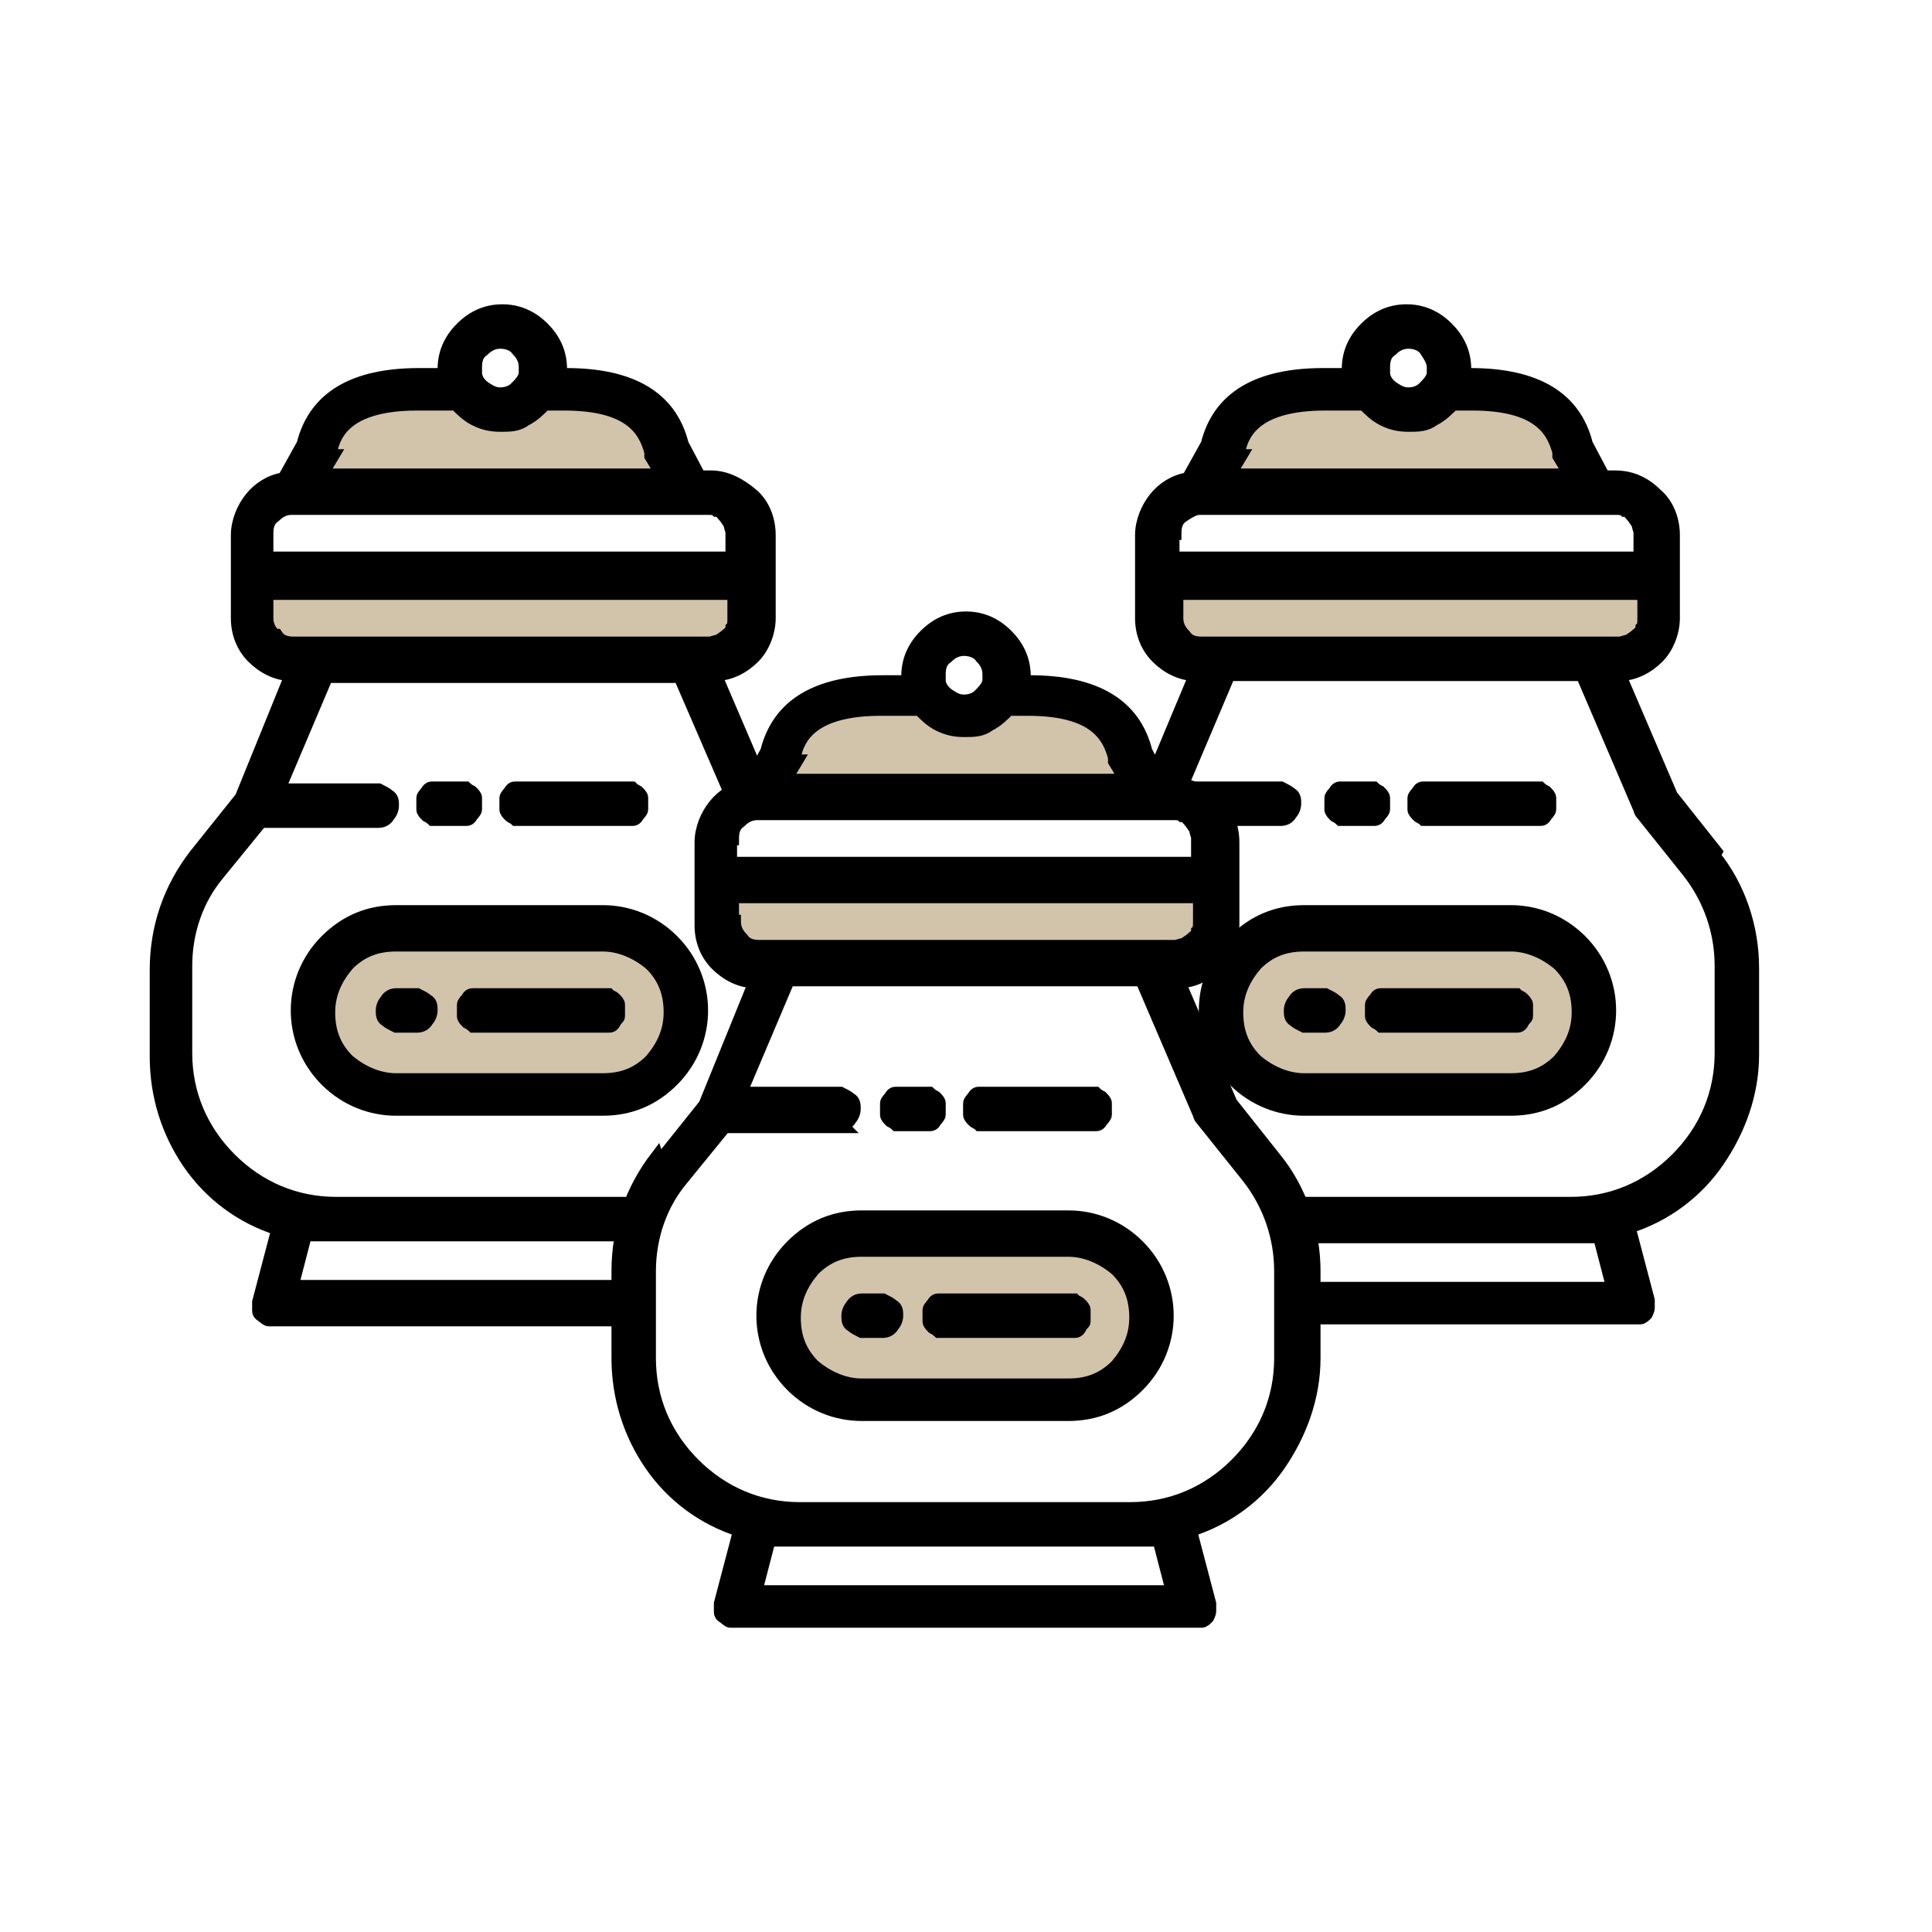 <svg width="100" height="100" viewBox="0 0 100 100" fill="none" xmlns="http://www.w3.org/2000/svg">
<path d="M69.5 20C69.5 20 66.4 20 65.3 20.8C64.2 21.6 62.7 25.5 62.7 25.5L83 25.9C83 25.9 81.5 21.7 79.3 21C77.9 20.6 76.5 20.3 75.1 20C74.9 20.5 74.5 20.8 74 21C73.5 21.2 73 21.2 72.5 21C71.8 20.7 71.1 20.4 70.4 19.9H69.3L69.5 20Z" fill="#8F6A2E" fill-opacity="0.4"/>
<path d="M64 29.6L60.2 29.8L60 32.7L62.6 34.3H83.7C83.7 34.2 86.1 32.3 86.1 32.3L85.5 29.8L64 29.6Z" fill="#8F6A2E" fill-opacity="0.4"/>
<path d="M72.1 47.9C72.1 47.9 66.1 48.4 66 48.3C65.9 48.3 63.8 50 63.8 50L63.6 51.8L64.1 54.4L66.8 56.5L77.8 56.9L82.2 55.2L82.7 51.1L81 48.7C81 48.7 77.5 48 77.1 48C76.7 48 72.2 47.9 72.2 47.9H72.1Z" fill="#8F6A2E" fill-opacity="0.4"/>
<path d="M88.8 44.1L86.5 41.2L83.8 34.9C84.6 34.9 85.3 34.5 85.8 34C86.3 33.5 86.6 32.7 86.6 32V27.7C86.6 26.9 86.3 26.1 85.7 25.6C85.1 25 84.4 24.7 83.6 24.7H83L82.1 23C81.5 20.6 79.5 19.4 76.1 19.4H75.8C75.8 19.4 75.8 19.2 75.8 19.1C75.8 18.3 75.5 17.6 74.9 17C74.3 16.4 73.6 16.1 72.8 16.1C72 16.1 71.3 16.4 70.7 17C70.1 17.6 69.8 18.3 69.8 19.1C69.8 19.1 69.8 19.3 69.8 19.4H68.5C65.1 19.4 63.1 20.6 62.5 23L61.5 24.8C60.8 24.9 60.2 25.3 59.8 25.8C59.4 26.3 59.1 27 59.1 27.7V32C59.1 32.8 59.4 33.5 59.9 34C60.4 34.5 61.1 34.9 61.9 34.9L59.6 40.4H59.8C60.1 40.4 60.3 40.4 60.6 40.6C60.8 40.8 61.1 40.9 61.4 41C61.7 41.2 62 41.4 62.1 41.7C62.1 41.9 62.2 42 62.3 42.2C62.3 42.2 62.3 42.3 62.3 42.4H66.3C66.5 42.4 66.7 42.3 66.8 42.1C66.9 42 67 41.8 67 41.6C67 41.4 67 41.2 66.8 41.1C66.7 41 66.5 40.9 66.3 40.8H61.1L63.6 34.9H81.9L84.9 41.9C84.9 41.9 84.9 42 85 42.1L87.4 45.1C88.5 46.5 89.1 48.2 89.1 50V54.5C89.1 56.6 88.3 58.5 86.8 60C85.3 61.5 83.4 62.3 81.3 62.3H65.9C66.1 62.8 66.2 63.3 66.3 63.8C66.3 63.8 66.3 63.9 66.3 64H82.8L83.5 66.7H67C67 66.8 67 66.9 67 67C67 67.4 67 67.8 67.1 68.2H84.5C84.6 68.2 84.7 68.2 84.9 68.2C85 68.2 85.1 68.1 85.2 68C85.2 68 85.3 67.8 85.3 67.7C85.3 67.6 85.3 67.5 85.3 67.3L84.3 63.5C86.2 62.9 87.8 61.7 88.9 60.1C90 58.5 90.7 56.6 90.7 54.6V50.1C90.7 48 90 45.9 88.7 44.3L88.8 44.1ZM72 18.1C72.3 17.8 72.6 17.7 72.9 17.7C73.2 17.7 73.6 17.8 73.8 18.1C74 18.4 74.2 18.7 74.2 19C74.2 19 74.2 19.2 74.2 19.3C74.2 19.6 73.9 19.9 73.7 20.1C73.5 20.3 73.2 20.4 72.9 20.4C72.6 20.4 72.4 20.3 72.1 20.1C71.8 19.9 71.6 19.6 71.6 19.3C71.6 19.3 71.6 19.1 71.6 19C71.6 18.6 71.7 18.3 72 18.1ZM64.1 23.6C64.1 23.6 64.1 23.5 64.1 23.4C64.3 22.3 65.1 20.9 68.6 20.9H70.6C70.9 21.2 71.2 21.5 71.6 21.7C72 21.9 72.4 22 72.9 22C73.4 22 73.8 22 74.2 21.7C74.6 21.5 74.9 21.2 75.2 20.9H76.2C79.7 20.9 80.4 22.3 80.7 23.4C80.7 23.4 80.7 23.5 80.7 23.6L81.3 24.6H63.6L64.2 23.6H64.1ZM60.8 27.6C60.8 27.2 60.9 26.9 61.2 26.7C61.5 26.5 61.8 26.3 62.1 26.3H83.6C83.8 26.3 84 26.3 84.1 26.4C84.3 26.4 84.4 26.6 84.5 26.7C84.6 26.8 84.7 27 84.8 27.1C84.8 27.3 84.9 27.4 84.9 27.6V28.9H60.7V27.6H60.8ZM62.2 33.3C61.8 33.3 61.5 33.2 61.3 32.9C61 32.6 60.9 32.3 60.9 32V30.7H85.1V32C85.1 32.2 85.1 32.4 85 32.5C85 32.7 84.8 32.8 84.7 32.9C84.6 33 84.4 33.1 84.3 33.2C84.1 33.2 84 33.3 83.8 33.3H62.3H62.2Z" fill="black" stroke="black" stroke-width="0.7" stroke-miterlimit="10"/>
<path d="M67.5 57.4H78.2C79.6 57.4 80.8 56.9 81.8 55.9C82.8 54.9 83.3 53.6 83.3 52.3C83.3 51 82.8 49.7 81.8 48.7C80.8 47.7 79.5 47.2 78.2 47.2H67.5C66.1 47.2 64.9 47.7 63.9 48.7C62.9 49.7 62.4 51 62.4 52.3C62.4 53.6 62.9 54.9 63.9 55.9C64.9 56.9 66.2 57.4 67.5 57.4ZM67.5 48.9H78.2C79.1 48.9 80 49.3 80.7 49.9C81.4 50.6 81.7 51.4 81.7 52.4C81.7 53.4 81.3 54.2 80.7 54.9C80 55.6 79.2 55.9 78.2 55.9H67.5C66.6 55.9 65.7 55.5 65 54.9C64.3 54.2 64 53.4 64 52.4C64 51.4 64.4 50.6 65 49.9C65.7 49.2 66.5 48.9 67.5 48.9Z" fill="black" stroke="black" stroke-width="0.7" stroke-miterlimit="10"/>
<path d="M71.8 53.1H78.2C78.3 53.1 78.4 53.1 78.5 53.1C78.6 53.1 78.7 53.1 78.8 52.9C78.9 52.7 79 52.7 79 52.6C79 52.5 79 52.4 79 52.3C79 52.2 79 52.1 79 52C79 51.9 78.9 51.8 78.8 51.7C78.7 51.6 78.6 51.6 78.5 51.5C78.4 51.5 78.3 51.5 78.2 51.5H71.8C71.7 51.5 71.6 51.5 71.5 51.5C71.4 51.5 71.3 51.5 71.2 51.7C71.2 51.7 71 51.9 71 52C71 52.1 71 52.2 71 52.3C71 52.4 71 52.5 71 52.6C71 52.7 71.1 52.8 71.2 52.9C71.2 52.9 71.4 53 71.5 53.1C71.6 53.1 71.7 53.1 71.8 53.1Z" fill="black" stroke="black" stroke-width="0.7" stroke-miterlimit="10"/>
<path d="M67.5 53.1H68.6C68.8 53.1 69 53 69.1 52.8C69.2 52.7 69.3 52.5 69.3 52.3C69.3 52.1 69.3 51.9 69.1 51.8C69 51.7 68.8 51.6 68.6 51.5H67.5C67.3 51.5 67.1 51.6 67 51.8C66.9 51.9 66.8 52.1 66.8 52.3C66.8 52.5 66.8 52.7 67 52.8C67.1 52.9 67.3 53 67.5 53.1Z" fill="black" stroke="black" stroke-width="0.7" stroke-miterlimit="10"/>
<path d="M69.7 42.4H70.8C70.9 42.4 71 42.4 71.1 42.4C71.2 42.4 71.3 42.4 71.4 42.2C71.4 42.2 71.6 42 71.6 41.9C71.6 41.8 71.6 41.7 71.6 41.6C71.6 41.5 71.6 41.4 71.6 41.3C71.6 41.2 71.5 41.1 71.4 41C71.4 41 71.2 40.9 71.1 40.8C71 40.8 70.9 40.8 70.8 40.8H69.7C69.6 40.8 69.5 40.8 69.4 40.8C69.3 40.8 69.2 40.8 69.1 41C69.1 41 68.9 41.2 68.9 41.3C68.9 41.4 68.9 41.5 68.9 41.6C68.9 41.7 68.9 41.8 68.9 41.9C68.9 42 69 42.1 69.1 42.2C69.1 42.2 69.3 42.3 69.4 42.4C69.5 42.4 69.6 42.4 69.7 42.4Z" fill="black" stroke="black" stroke-width="0.7" stroke-miterlimit="10"/>
<path d="M74 42.4H79.4C79.5 42.4 79.6 42.4 79.7 42.4C79.8 42.4 79.9 42.4 80 42.2C80 42.2 80.2 42 80.2 41.9C80.2 41.8 80.2 41.7 80.2 41.6C80.2 41.5 80.2 41.4 80.2 41.3C80.2 41.2 80.1 41.1 80 41C80 41 79.8 40.9 79.7 40.8C79.6 40.8 79.5 40.8 79.4 40.8H74C73.9 40.8 73.8 40.8 73.7 40.8C73.6 40.8 73.5 40.8 73.4 41C73.4 41 73.2 41.2 73.2 41.3C73.2 41.4 73.2 41.5 73.2 41.6C73.2 41.7 73.2 41.8 73.2 41.9C73.2 42 73.3 42.1 73.4 42.2C73.5 42.3 73.6 42.3 73.7 42.4C73.8 42.4 73.9 42.4 74 42.4Z" fill="black" stroke="black" stroke-width="0.7" stroke-miterlimit="10"/>
<path d="M22.5 20C22.5 20 19.4 20 18.3 20.8C17.2 21.6 15.7 25.5 15.7 25.5L36 25.9C36 25.9 34.5 21.7 32.3 21C30.9 20.6 29.5 20.3 28.1 20C27.9 20.5 27.5 20.8 27 21C26.5 21.2 26 21.2 25.5 21C24.8 20.7 24.1 20.4 23.4 19.9H22.3L22.5 20Z" fill="#8F6A2E" fill-opacity="0.4"/>
<path d="M17 29.6L13.2 29.8L13 32.7L15.6 34.3H36.7C36.7 34.2 39.1 32.3 39.1 32.3L38.5 29.8L17 29.6Z" fill="#8F6A2E" fill-opacity="0.4"/>
<path d="M25.1 47.9C25.1 47.9 19.1 48.4 19 48.3C18.9 48.3 16.8 50 16.8 50L16.6 51.8L17.1 54.4L19.8 56.5L30.8 56.9L35.2 55.2L35.7 51.1L34 48.7C34 48.7 30.5 48 30.1 48C29.7 48 25.2 47.9 25.2 47.9H25.1Z" fill="#8F6A2E" fill-opacity="0.4"/>
<path d="M32.7 66.6H15.1L15.8 63.9H32.6C32.6 63.7 32.6 63.5 32.6 63.3C32.6 63 32.6 62.6 32.8 62.3H17.4C15.3 62.3 13.4 61.5 11.9 60C10.4 58.5 9.6 56.6 9.6 54.5V50C9.6 48.2 10.2 46.5 11.3 45.2L13.5 42.5H19.6C19.8 42.5 20 42.4 20.1 42.2C20.2 42.1 20.3 41.9 20.3 41.7C20.3 41.5 20.3 41.3 20.1 41.2C20 41.1 19.8 41 19.6 40.9H14.4L16.9 35H35.2L38.1 41.7C38.2 41.7 38.3 41.5 38.4 41.4C38.4 41.4 38.4 41.4 38.3 41.4C38.3 41.4 38.4 41.4 38.5 41.3C38.5 41.3 38.6 41.1 38.7 41.1C38.9 40.9 39.1 40.7 39.4 40.5L37 34.9C37.8 34.9 38.5 34.5 39 34C39.5 33.5 39.8 32.7 39.8 32V27.7C39.8 26.9 39.5 26.1 38.9 25.6C38.3 25.1 37.6 24.7 36.8 24.7H36.2L35.3 23C34.7 20.6 32.7 19.4 29.3 19.4H29C29 19.4 29 19.2 29 19.1C29 18.3 28.7 17.6 28.1 17C27.5 16.4 26.8 16.1 26 16.1C25.2 16.1 24.5 16.4 23.9 17C23.3 17.6 23 18.3 23 19.1C23 19.1 23 19.3 23 19.4H21.7C18.3 19.4 16.3 20.6 15.7 23L14.7 24.8C14 24.9 13.4 25.3 13 25.8C12.6 26.3 12.3 27 12.3 27.7V32C12.3 32.8 12.6 33.5 13.1 34C13.6 34.5 14.3 34.9 15.1 34.9L12.5 41.3L10.1 44.3C8.8 46 8.1 48 8.1 50.2V54.7C8.1 56.7 8.7 58.6 9.8 60.2C10.9 61.8 12.5 63 14.4 63.6L13.4 67.4C13.4 67.5 13.4 67.6 13.4 67.8C13.4 67.9 13.4 68 13.6 68.1C13.6 68.1 13.8 68.3 13.9 68.3C14 68.3 14.1 68.3 14.3 68.3H32.8C32.8 67.8 32.8 67.3 32.8 66.7L32.7 66.6ZM25 18.1C25.3 17.8 25.6 17.7 25.9 17.7C26.2 17.7 26.6 17.8 26.8 18.1C27.1 18.4 27.2 18.7 27.2 19C27.2 19 27.2 19.2 27.2 19.3C27.2 19.6 26.9 19.9 26.7 20.1C26.5 20.3 26.2 20.4 25.9 20.4C25.6 20.4 25.4 20.3 25.1 20.1C24.8 19.9 24.6 19.6 24.6 19.3C24.6 19.3 24.6 19.1 24.6 19C24.6 18.6 24.7 18.3 25 18.1ZM17.1 23.6C17.1 23.6 17.1 23.5 17.1 23.4C17.3 22.3 18.1 20.9 21.6 20.9H23.6C23.9 21.2 24.2 21.5 24.6 21.7C25 21.9 25.4 22 25.9 22C26.4 22 26.8 22 27.2 21.7C27.6 21.5 27.9 21.2 28.2 20.9H29.2C32.7 20.9 33.4 22.3 33.7 23.4C33.7 23.4 33.7 23.5 33.7 23.6L34.3 24.6H16.6L17.2 23.6H17.1ZM13.8 27.6C13.8 27.2 13.9 26.9 14.2 26.7C14.5 26.4 14.8 26.3 15.1 26.3H36.6C36.8 26.3 37 26.3 37.1 26.4C37.3 26.4 37.4 26.6 37.5 26.7C37.6 26.8 37.7 27 37.8 27.1C37.8 27.3 37.9 27.4 37.9 27.6V28.9H13.8V27.6ZM14.2 32.9C13.9 32.6 13.8 32.3 13.8 32V30.7H38V32C38 32.2 38 32.4 37.9 32.5C37.9 32.7 37.7 32.8 37.6 32.9C37.5 33 37.3 33.1 37.2 33.2C37 33.2 36.9 33.3 36.7 33.3H15.2C14.8 33.3 14.5 33.2 14.3 32.9H14.2Z" fill="black" stroke="black" stroke-width="0.7" stroke-miterlimit="10"/>
<path d="M20.5 57.4H31.2C32.6 57.4 33.8 56.9 34.8 55.9C35.8 54.9 36.3 53.6 36.3 52.3C36.3 51 35.8 49.7 34.8 48.7C33.8 47.7 32.5 47.2 31.2 47.2H20.5C19.1 47.2 17.9 47.7 16.9 48.7C15.9 49.7 15.4 51 15.4 52.3C15.4 53.6 15.9 54.9 16.9 55.9C17.9 56.9 19.2 57.4 20.5 57.4ZM20.5 48.9H31.2C32.1 48.9 33 49.3 33.7 49.9C34.4 50.6 34.7 51.4 34.7 52.4C34.7 53.4 34.3 54.2 33.7 54.9C33 55.6 32.2 55.9 31.2 55.9H20.5C19.6 55.9 18.7 55.5 18 54.9C17.3 54.2 17 53.4 17 52.4C17 51.4 17.4 50.6 18 49.9C18.7 49.2 19.5 48.9 20.5 48.9Z" fill="black" stroke="black" stroke-width="0.7" stroke-miterlimit="10"/>
<path d="M24.8 53.1H31.2C31.3 53.1 31.4 53.1 31.5 53.1C31.6 53.1 31.7 53.1 31.8 52.9C31.9 52.7 32 52.7 32 52.6C32 52.5 32 52.4 32 52.3C32 52.2 32 52.1 32 52C32 51.9 31.9 51.8 31.8 51.7C31.7 51.6 31.6 51.6 31.5 51.5C31.4 51.5 31.3 51.5 31.2 51.5H24.8C24.7 51.5 24.6 51.5 24.5 51.5C24.4 51.5 24.3 51.5 24.2 51.7C24.2 51.7 24 51.9 24 52C24 52.1 24 52.2 24 52.3C24 52.4 24 52.5 24 52.6C24 52.7 24.1 52.8 24.2 52.9C24.2 52.9 24.4 53 24.5 53.1C24.6 53.1 24.7 53.1 24.8 53.1Z" fill="black" stroke="black" stroke-width="0.7" stroke-miterlimit="10"/>
<path d="M20.5 53.1H21.6C21.8 53.1 22 53 22.1 52.8C22.2 52.7 22.3 52.5 22.3 52.3C22.3 52.1 22.3 51.9 22.1 51.8C22 51.7 21.8 51.6 21.6 51.5H20.5C20.3 51.5 20.1 51.6 20 51.8C19.9 51.9 19.8 52.1 19.8 52.3C19.8 52.5 19.8 52.7 20 52.8C20.1 52.9 20.3 53 20.5 53.1Z" fill="black" stroke="black" stroke-width="0.7" stroke-miterlimit="10"/>
<path d="M22.7 42.4H23.8C23.9 42.4 24 42.4 24.1 42.4C24.2 42.4 24.3 42.4 24.4 42.2C24.4 42.2 24.6 42 24.6 41.9C24.6 41.8 24.6 41.7 24.6 41.6C24.6 41.5 24.6 41.4 24.6 41.3C24.6 41.2 24.5 41.1 24.4 41C24.4 41 24.2 40.9 24.1 40.8C24 40.8 23.9 40.8 23.8 40.8H22.7C22.6 40.8 22.5 40.8 22.4 40.8C22.3 40.8 22.2 40.8 22.1 41C22.1 41 21.9 41.2 21.9 41.3C21.9 41.4 21.9 41.5 21.9 41.6C21.9 41.7 21.9 41.8 21.9 41.9C21.9 42 22 42.1 22.1 42.2C22.1 42.2 22.3 42.3 22.4 42.4C22.5 42.4 22.6 42.4 22.7 42.4Z" fill="black" stroke="black" stroke-width="0.7" stroke-miterlimit="10"/>
<path d="M27 42.4H32.4C32.5 42.4 32.6 42.4 32.7 42.4C32.8 42.4 32.9 42.4 33 42.2C33 42.2 33.2 42 33.2 41.9C33.2 41.8 33.2 41.7 33.2 41.6C33.2 41.5 33.2 41.4 33.2 41.3C33.2 41.2 33.1 41.1 33 41C33 41 32.8 40.9 32.7 40.8C32.6 40.8 32.5 40.8 32.4 40.8H27C26.9 40.8 26.8 40.8 26.7 40.8C26.6 40.8 26.5 40.8 26.4 41C26.4 41 26.2 41.2 26.2 41.3C26.2 41.4 26.2 41.5 26.2 41.6C26.2 41.7 26.2 41.8 26.2 41.9C26.2 42 26.3 42.1 26.4 42.2C26.5 42.3 26.6 42.3 26.7 42.4C26.8 42.4 26.9 42.4 27 42.4Z" fill="black" stroke="black" stroke-width="0.7" stroke-miterlimit="10"/>
<path d="M46.5 35.8C46.5 35.8 43.4 35.8 42.3 36.6C41.2 37.4 39.7 41.3 39.7 41.3L60 41.7C60 41.7 58.5 37.5 56.3 36.8C54.9 36.4 53.5 36.1 52.1 35.8C51.9 36.3 51.5 36.6 51 36.8C50.5 37 50 37 49.5 36.8C48.8 36.5 48.1 36.2 47.4 35.7H46.3L46.5 35.8Z" fill="#8F6A2E" fill-opacity="0.4"/>
<path d="M41 45.4L37.2 45.6L37 48.5L39.6 50.1H60.7C60.7 50 63.1 48.1 63.1 48.1L62.5 45.6L41 45.4Z" fill="#8F6A2E" fill-opacity="0.4"/>
<path d="M49.1 63.7C49.1 63.7 43.1 64.2 43 64.1C42.9 64.1 40.8 65.8 40.8 65.8L40.6 67.6L41.1 70.2L43.8 72.3L54.8 72.7L59.2 71L59.7 66.9L58 64.5C58 64.5 54.5 63.8 54.1 63.8C53.7 63.8 49.2 63.7 49.2 63.7H49.1Z" fill="#8F6A2E" fill-opacity="0.4"/>
<path d="M34 59.9C32.7 61.6 32 63.6 32 65.8V70.3C32 72.3 32.6 74.2 33.7 75.8C34.8 77.4 36.4 78.6 38.3 79.2L37.3 83C37.3 83.1 37.3 83.2 37.3 83.4C37.3 83.5 37.3 83.6 37.5 83.7C37.5 83.7 37.7 83.9 37.8 83.9C37.9 83.9 38 83.9 38.2 83.9H61.8C61.9 83.9 62 83.9 62.2 83.9C62.3 83.9 62.4 83.8 62.5 83.7C62.5 83.7 62.6 83.5 62.6 83.4C62.6 83.3 62.6 83.2 62.6 83L61.6 79.2C63.5 78.6 65.1 77.4 66.2 75.8C67.3 74.2 68 72.3 68 70.3V65.8C68 63.7 67.3 61.6 66 60L63.7 57.1L61 50.8C61.8 50.8 62.5 50.4 63 49.9C63.5 49.4 63.8 48.6 63.8 47.9V43.6C63.8 42.8 63.5 42 62.9 41.5C62.3 41 61.6 40.6 60.8 40.6H60.2L59.3 38.9C58.7 36.5 56.7 35.3 53.3 35.3H53C53 35.3 53 35.1 53 35C53 34.2 52.7 33.5 52.1 32.9C51.5 32.3 50.8 32 50 32C49.2 32 48.5 32.3 47.9 32.9C47.3 33.5 47 34.2 47 35C47 35 47 35.2 47 35.3H45.7C42.3 35.3 40.3 36.5 39.7 38.9L38.7 40.7C38 40.8 37.4 41.2 37 41.7C36.6 42.2 36.3 42.9 36.3 43.6V47.9C36.3 48.7 36.6 49.4 37.1 49.9C37.6 50.4 38.3 50.8 39.1 50.8L36.5 57.2L34.1 60.2L34 59.9ZM43.5 58.2C43.7 58.2 43.9 58.1 44 57.9C44.1 57.8 44.2 57.6 44.2 57.4C44.2 57.2 44.2 57 44 56.9C43.9 56.8 43.7 56.7 43.5 56.6H38.3L40.8 50.7H59.1L62.1 57.7C62.1 57.7 62.1 57.8 62.2 57.9L64.6 60.9C65.7 62.3 66.3 64 66.3 65.8V70.3C66.3 72.4 65.5 74.3 64 75.8C62.5 77.3 60.6 78.1 58.5 78.1H41.4C39.3 78.1 37.4 77.3 35.9 75.8C34.4 74.3 33.6 72.4 33.6 70.3V65.8C33.6 64 34.2 62.3 35.3 61L37.5 58.3H43.6L43.5 58.2ZM37.9 47.7V46.4H62.1V47.7C62.1 47.9 62.1 48.1 62 48.2C62 48.4 61.8 48.5 61.7 48.6C61.6 48.7 61.4 48.8 61.3 48.9C61.1 48.9 61 49 60.8 49H39.3C38.9 49 38.6 48.9 38.4 48.6C38.1 48.3 38 48 38 47.7H37.9ZM37.9 43.4C37.9 43 38 42.7 38.3 42.5C38.6 42.2 38.9 42.1 39.2 42.1H60.7C60.9 42.1 61.1 42.1 61.2 42.2C61.4 42.2 61.5 42.4 61.6 42.5C61.7 42.6 61.8 42.8 61.9 42.9C61.9 43.1 62 43.2 62 43.4V44.7H37.8V43.4H37.9ZM41.1 39.4C41.1 39.4 41.1 39.3 41.1 39.2C41.3 38.1 42.1 36.7 45.6 36.7H47.6C47.9 37 48.2 37.3 48.6 37.5C49 37.7 49.4 37.8 49.9 37.8C50.4 37.8 50.8 37.8 51.2 37.5C51.6 37.3 51.9 37 52.2 36.7H53.2C56.7 36.7 57.4 38.1 57.7 39.2C57.7 39.2 57.7 39.3 57.7 39.4L58.3 40.4H40.6L41.2 39.4H41.1ZM48.6 34.9C48.6 34.5 48.7 34.2 49 34C49.3 33.7 49.6 33.6 49.9 33.6C50.2 33.6 50.6 33.7 50.8 34C51.1 34.3 51.2 34.6 51.2 34.9C51.2 34.9 51.2 35.1 51.2 35.2C51.2 35.5 50.9 35.8 50.7 36C50.5 36.2 50.2 36.3 49.9 36.3C49.6 36.3 49.4 36.2 49.1 36C48.8 35.8 48.6 35.5 48.6 35.2C48.6 35.2 48.6 35 48.6 34.9ZM60 79.7L60.7 82.4H39.1L39.8 79.7H60Z" fill="black" stroke="black" stroke-width="0.7" stroke-miterlimit="10"/>
<path d="M44.6 73.2H55.3C56.7 73.2 57.9 72.7 58.9 71.7C59.9 70.7 60.4 69.4 60.4 68.1C60.4 66.8 59.9 65.5 58.9 64.5C57.9 63.5 56.6 63 55.3 63H44.6C43.2 63 42 63.5 41 64.5C40 65.5 39.5 66.8 39.5 68.1C39.5 69.4 40 70.7 41 71.7C42 72.7 43.3 73.2 44.6 73.2ZM44.6 64.7H55.3C56.2 64.7 57.1 65.1 57.8 65.7C58.5 66.4 58.8 67.2 58.8 68.2C58.8 69.2 58.4 70 57.8 70.7C57.1 71.4 56.3 71.7 55.3 71.7H44.6C43.7 71.7 42.8 71.3 42.1 70.7C41.4 70 41.1 69.2 41.1 68.2C41.1 67.2 41.5 66.4 42.1 65.7C42.8 65 43.6 64.7 44.6 64.7Z" fill="black" stroke="black" stroke-width="0.7" stroke-miterlimit="10"/>
<path d="M48.9 68.9H55.3C55.4 68.9 55.5 68.9 55.6 68.9C55.7 68.9 55.8 68.9 55.9 68.7C56 68.5 56.1 68.5 56.1 68.4C56.1 68.3 56.1 68.2 56.1 68.1C56.1 68 56.1 67.9 56.1 67.8C56.1 67.7 56 67.6 55.9 67.5C55.8 67.4 55.7 67.4 55.6 67.3C55.5 67.3 55.4 67.3 55.3 67.3H48.9C48.8 67.3 48.7 67.3 48.6 67.3C48.5 67.3 48.4 67.3 48.3 67.5C48.3 67.5 48.1 67.7 48.1 67.8C48.1 67.9 48.1 68 48.1 68.1C48.1 68.2 48.1 68.3 48.1 68.4C48.1 68.5 48.2 68.6 48.3 68.7C48.3 68.7 48.5 68.8 48.6 68.9C48.7 68.9 48.8 68.9 48.9 68.9Z" fill="black" stroke="black" stroke-width="0.7" stroke-miterlimit="10"/>
<path d="M44.6 68.9H45.7C45.9 68.9 46.1 68.8 46.2 68.6C46.3 68.5 46.4 68.3 46.4 68.1C46.4 67.9 46.4 67.7 46.2 67.6C46.1 67.5 45.9 67.4 45.7 67.3H44.6C44.4 67.3 44.2 67.4 44.1 67.6C44 67.7 43.9 67.9 43.9 68.1C43.9 68.3 43.9 68.5 44.1 68.6C44.2 68.7 44.4 68.8 44.6 68.9Z" fill="black" stroke="black" stroke-width="0.7" stroke-miterlimit="10"/>
<path d="M46.7 58.2H47.8C47.9 58.2 48 58.2 48.1 58.2C48.2 58.2 48.3 58.2 48.4 58C48.4 58 48.6 57.8 48.6 57.7C48.6 57.6 48.6 57.5 48.6 57.4C48.6 57.3 48.6 57.2 48.6 57.1C48.6 57 48.5 56.9 48.4 56.8C48.4 56.8 48.2 56.7 48.1 56.6C48 56.6 47.9 56.6 47.8 56.6H46.7C46.6 56.6 46.5 56.6 46.4 56.6C46.3 56.6 46.2 56.6 46.1 56.8C46.1 56.8 45.9 57 45.9 57.1C45.9 57.2 45.9 57.3 45.9 57.4C45.9 57.5 45.9 57.6 45.9 57.7C45.9 57.8 46 57.9 46.1 58C46.1 58 46.3 58.1 46.4 58.2C46.5 58.2 46.6 58.2 46.7 58.2Z" fill="black" stroke="black" stroke-width="0.7" stroke-miterlimit="10"/>
<path d="M51 58.2H56.4C56.5 58.2 56.6 58.2 56.7 58.2C56.8 58.2 56.9 58.2 57 58C57 58 57.2 57.8 57.2 57.7C57.2 57.6 57.2 57.5 57.2 57.4C57.2 57.3 57.2 57.2 57.2 57.1C57.2 57 57.1 56.9 57 56.8C57 56.8 56.8 56.7 56.7 56.6C56.6 56.6 56.5 56.6 56.4 56.6H51C50.9 56.6 50.8 56.6 50.7 56.6C50.6 56.6 50.5 56.6 50.4 56.8C50.4 56.8 50.2 57 50.2 57.1C50.2 57.2 50.2 57.3 50.2 57.4C50.2 57.5 50.2 57.6 50.2 57.7C50.2 57.8 50.3 57.9 50.4 58C50.5 58.1 50.6 58.1 50.7 58.2C50.8 58.2 50.9 58.2 51 58.2Z" fill="black" stroke="black" stroke-width="0.7" stroke-miterlimit="10"/>
</svg>
